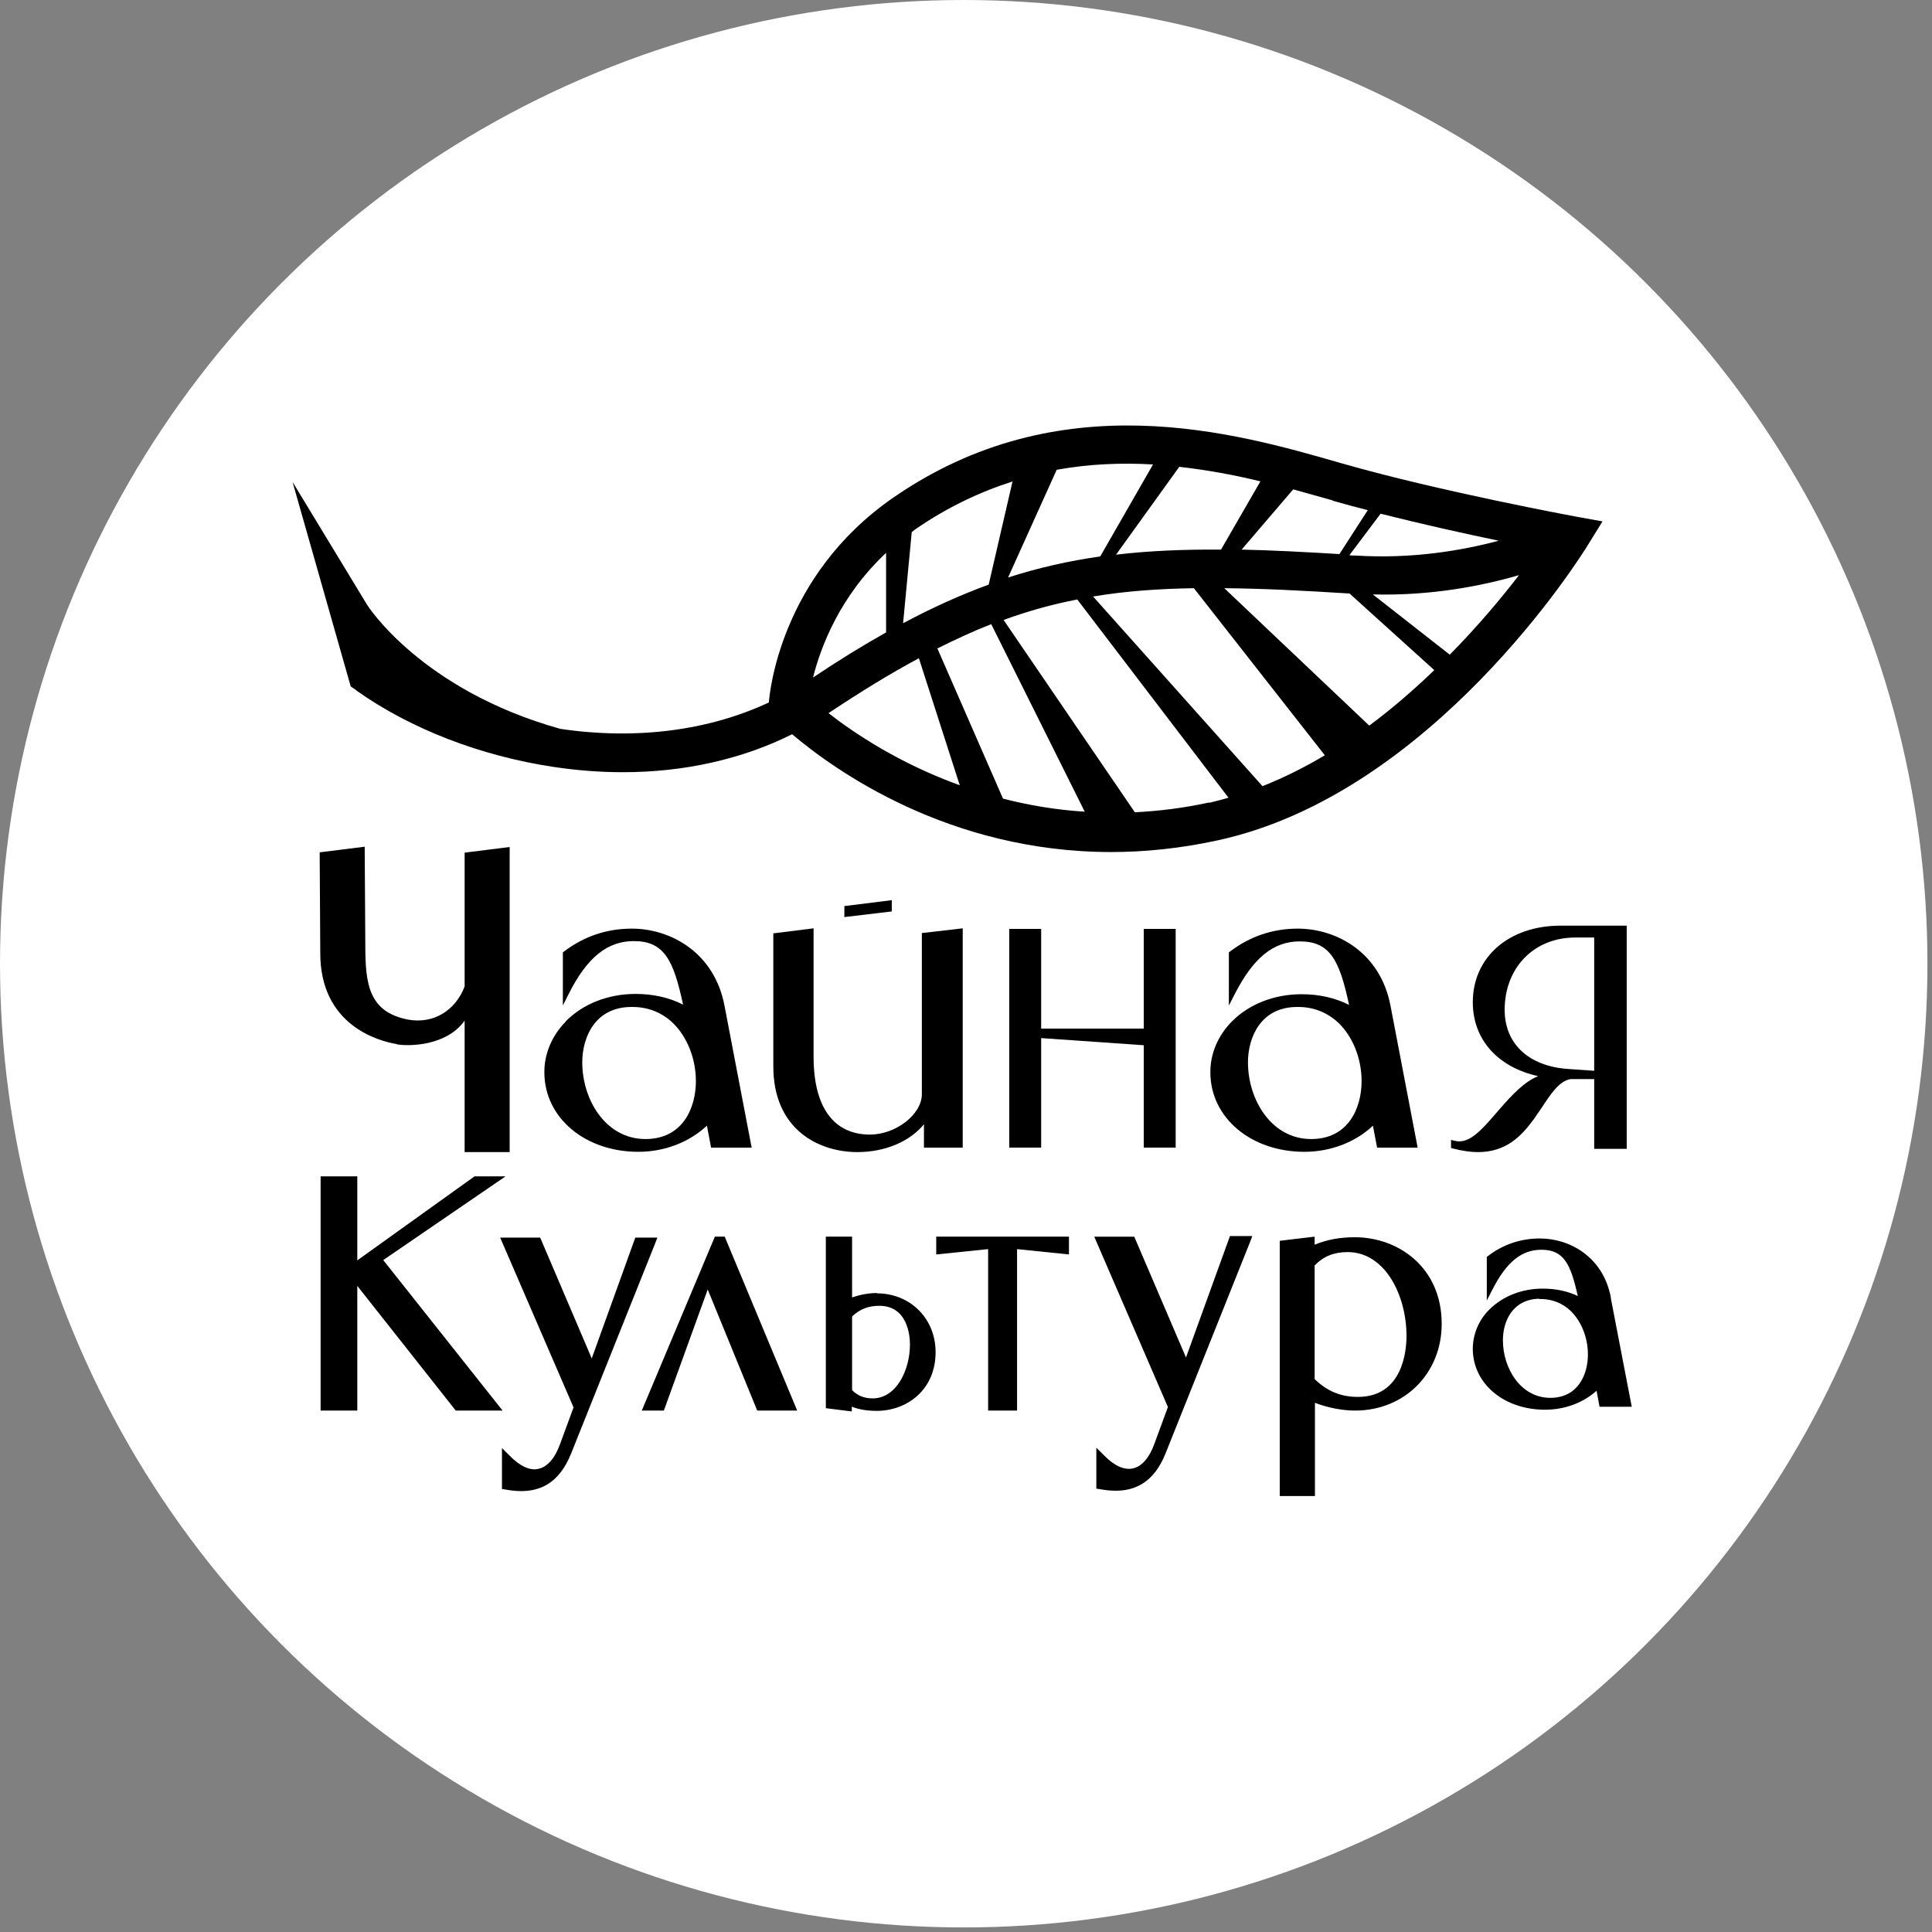 <?xml version="1.0" encoding="UTF-8"?> <svg xmlns="http://www.w3.org/2000/svg" width="290" height="290" viewBox="0 0 290 290" fill="none"><rect x="0" y="0" width="290" height="290" fill="#808080" stroke="none"/><circle cx="144.658" cy="144.658" r="144.658" fill="white"></circle><path d="M241.798 194.764C240.634 188.616 235.576 185.898 231.143 185.898C228.278 185.898 225.637 186.789 223.354 188.527L223.174 188.66V195.209L224.025 193.561C226.129 189.418 228.412 187.591 231.367 187.591C234.68 187.591 235.755 189.641 236.829 194.541C235.262 193.783 233.471 193.427 231.591 193.427C228.368 193.427 225.547 194.585 223.533 196.59C221.921 198.194 221.07 200.332 221.07 202.515C221.115 207.727 225.771 211.603 231.904 211.603C234.859 211.603 237.635 210.578 239.65 208.752L240.097 211.157H244.932L241.798 194.897V194.764ZM231.009 194.986C231.009 194.986 231.143 194.986 231.233 194.986C232.979 194.986 234.546 195.61 235.755 196.768C237.366 198.327 238.351 200.778 238.351 203.317C238.351 206.302 236.874 209.821 232.71 209.821C228.278 209.821 225.592 205.411 225.592 201.179C225.592 198.327 227.025 195.031 231.054 194.942L231.009 194.986Z" fill="black"></path><path d="M57.526 189.141L75.882 176.578H71.226L53.632 189.185V176.578H48.125V211.727H53.632V193.016L68.405 211.727H75.434L57.526 189.141Z" fill="black"></path><path d="M98.716 185.773H95.359L88.822 203.905L81.256 186.174L81.077 185.773H75.078L86.091 211.255L84.077 216.735C83.316 218.873 82.152 220.209 80.809 220.477C79.555 220.788 78.033 220.076 76.511 218.516L75.347 217.358V223.506L75.929 223.595C76.69 223.729 77.451 223.818 78.212 223.818C80.988 223.818 83.898 222.749 85.733 218.16L98.313 186.709L98.671 185.773H98.716Z" fill="black"></path><path d="M178.039 203.804L170.428 186.029L170.249 185.628H164.25L175.308 211.199L173.293 216.678C172.532 218.817 171.368 220.153 170.025 220.42C168.727 220.688 167.25 220.019 165.727 218.46L164.563 217.302V223.45L165.145 223.539C165.906 223.672 166.668 223.762 167.473 223.762C170.249 223.762 173.204 222.648 174.995 218.059L187.619 186.475L187.978 185.539H184.62L178.039 203.715V203.804Z" fill="black"></path><path d="M107.304 185.625L96.336 211.73H99.649L106.23 193.555L113.662 211.73H119.661L108.782 185.625H107.304Z" fill="black"></path><path d="M131.661 194.089C130.452 194.089 129.154 194.312 127.901 194.757V185.625H123.961V211.374L127.856 211.864V211.151C129.02 211.597 130.229 211.775 131.616 211.775C136.004 211.775 140.436 208.746 140.436 202.954C140.436 197.92 136.631 194.134 131.616 194.134L131.661 194.089ZM127.901 208.656V197.609C129.065 196.495 130.363 196.005 131.975 196.005C136.228 196.005 136.586 200.46 136.586 201.796C136.586 205.761 134.482 209.904 130.99 209.904C129.736 209.904 128.751 209.503 127.945 208.701L127.901 208.656Z" fill="black"></path><path d="M140.531 188.298L148.321 187.496V211.73H152.664V187.496L160.454 188.298V185.625H140.531V188.298Z" fill="black"></path><path d="M203.376 185.714C201.092 185.714 199.212 186.07 197.332 186.828V185.625L192.094 186.249V224.56H197.377V210.572C199.391 211.329 201.495 211.73 203.42 211.73C210.852 211.73 216.403 206.117 216.403 198.722C216.403 190.169 209.822 185.714 203.376 185.714ZM197.332 189.946C198.675 188.565 200.242 187.942 202.301 187.942C207.853 187.942 211.121 194.356 211.121 200.549C211.121 202.687 210.583 209.681 203.823 209.681C201.271 209.681 199.212 208.835 197.332 207.008V189.946Z" fill="black"></path><path d="M176.473 172.262V139.43H171.683V154.398H156.282V139.43H151.492V172.262H156.282V155.823L171.683 156.893V172.262H176.473Z" fill="black"></path><path d="M230.206 168.035C230.609 167.456 230.967 166.877 231.37 166.343C232.802 164.16 234.056 162.244 235.757 161.977H239.294V172.446H244.174V138.945H234.235C226.49 138.945 221.073 143.667 221.073 150.439C221.073 156.052 224.833 160.195 230.877 161.531C228.728 162.422 226.938 164.382 225.102 166.476L224.565 167.1C222.371 169.639 220.491 171.777 218.387 171.243L217.805 171.109V172.312L218.118 172.401C219.506 172.758 220.759 172.936 221.834 172.936C225.953 172.936 228.281 170.664 230.161 168.08L230.206 168.035ZM239.294 140.727V160.729L235.444 160.462C229.31 160.061 225.639 156.497 225.863 151.107C226.087 145.004 230.43 140.727 236.429 140.727H239.249H239.294Z" fill="black"></path><path d="M184.86 153.379C182.8 155.473 181.636 158.235 181.681 161.041C181.726 167.812 187.814 172.891 195.783 172.891C199.723 172.891 203.439 171.465 206.08 168.971L206.707 172.267H212.795L208.721 150.973C207.199 142.954 200.618 139.391 194.798 139.391C191.038 139.391 187.635 140.549 184.636 142.821L184.457 142.954V150.929L185.307 149.28C188.128 143.756 191.127 141.306 195.112 141.306C199.633 141.306 201.066 144.113 202.499 150.84C200.394 149.77 197.977 149.236 195.38 149.236C191.217 149.236 187.456 150.75 184.904 153.334L184.86 153.379ZM187.322 159.482C187.322 155.695 189.247 151.196 194.619 151.151C194.709 151.151 194.798 151.151 194.888 151.151C197.216 151.151 199.275 151.998 200.932 153.557C203.081 155.651 204.379 158.903 204.379 162.288C204.379 166.298 202.409 170.975 196.813 170.975C190.859 170.975 187.322 165.095 187.322 159.437V159.482Z" fill="black"></path><path d="M84.891 153.379C82.831 155.473 81.667 158.235 81.712 161.041C81.757 167.812 87.846 172.891 95.814 172.891C99.754 172.891 103.425 171.465 106.111 168.971L106.738 172.267H112.827L108.753 150.973C107.231 142.954 100.65 139.391 94.829 139.391C91.069 139.391 87.666 140.549 84.667 142.821L84.488 142.954V150.929L85.338 149.236C88.114 143.712 91.159 141.262 95.143 141.262C99.665 141.262 101.097 144.068 102.53 150.795C100.426 149.726 98.008 149.191 95.412 149.191C91.248 149.191 87.487 150.706 84.936 153.29L84.891 153.379ZM87.398 159.482C87.398 155.695 89.323 151.196 94.695 151.151C94.785 151.151 94.874 151.151 94.964 151.151C97.292 151.151 99.396 151.998 101.008 153.557C103.157 155.651 104.455 158.903 104.455 162.288C104.455 166.298 102.485 170.975 96.889 170.975C90.935 170.975 87.398 165.095 87.398 159.437V159.482Z" fill="black"></path><path d="M59.58 156.763C61.505 157.075 67.056 156.986 69.742 153.199V172.934H76.502V127.138L69.742 127.985V148.076C68.354 151.729 65.041 153.689 61.37 153.065C55.327 151.952 54.834 147.72 54.834 141.839L54.745 127.584V127.094L47.984 127.94L48.074 142.908C47.984 153.912 56.849 156.273 59.535 156.718L59.58 156.763Z" fill="black"></path><path d="M138.687 168.657V172.265H144.507V139.344L138.373 140.057V164.291C138.328 167.32 134.433 170.305 130.583 170.305C125.121 170.305 122.122 166.162 122.122 158.633V139.344L116.078 140.101V160.059C116.078 169.548 122.883 172.933 128.703 172.933C132.867 172.933 136.627 171.329 138.731 168.701L138.687 168.657Z" fill="black"></path><path d="M133.86 136.81V135.117L126.742 136.008V137.656L133.86 136.81Z" fill="black"></path><path d="M53.45 103.616C61.598 109.407 72.119 113.461 83.042 115.109C86.579 115.644 90.071 115.911 93.474 115.911C102.741 115.911 111.426 113.951 118.902 110.209C125.26 115.599 142.406 127.894 166.805 127.894C171.82 127.894 177.147 127.36 182.698 126.157C214.977 119.207 237.362 83.435 238.302 81.876L240.54 78.267L236.377 77.51C236.377 77.51 215.962 73.724 201.681 69.625L201.188 69.492C185.429 64.948 159.06 57.33 133.945 74.793C117.067 86.553 115.5 104.15 115.41 105.442C106.457 109.63 95.622 111.1 84.117 109.407C63.21 103.571 55.151 90.875 55.106 90.786L43.914 72.343L52.644 103.036L53.495 103.616H53.45ZM137.929 98.804L144.063 117.871C135.064 114.619 128.304 110.12 124.364 107.046C129.244 103.794 133.676 101.076 137.929 98.804ZM148.808 93.726L162.821 121.836C158.478 121.569 154.36 120.856 150.554 119.876L140.705 97.334C143.481 95.953 146.167 94.706 148.808 93.681V93.726ZM181.49 120.455C177.64 121.301 173.924 121.747 170.342 121.925L150.644 93.058C154.315 91.721 157.986 90.697 161.702 89.984L184.4 119.742C183.46 120.009 182.475 120.277 181.534 120.499L181.49 120.455ZM202.576 83.302L207.232 77.109C213.41 78.668 219.812 80.094 224.961 81.163C219.454 82.633 211.977 83.925 203.516 83.391C203.203 83.391 202.889 83.391 202.576 83.346V83.302ZM202.576 89.093L215.29 100.586C212.336 103.437 209.067 106.288 205.531 108.917L183.773 88.291C189.414 88.335 195.592 88.647 202.621 89.093H202.576ZM167.522 83.257L177.013 70.071C181.311 70.561 185.385 71.318 189.19 72.254L183.28 82.5C177.64 82.455 172.446 82.678 167.522 83.257ZM179.206 88.291L198.86 113.372C195.861 115.154 192.772 116.713 189.503 118.005L164.074 89.538C168.865 88.736 173.789 88.38 179.206 88.291ZM217.618 98.27L206.068 89.226C214.887 89.449 222.498 87.934 228.005 86.331C225.408 89.716 221.871 93.949 217.618 98.27ZM200.024 75.149C201.725 75.639 203.516 76.129 205.307 76.575L201.054 83.168C195.771 82.856 190.936 82.589 186.37 82.5L194.115 73.456C195.995 73.991 197.83 74.481 199.532 74.971L200.024 75.105V75.149ZM173.073 69.714L165.149 83.524C160.448 84.192 155.882 85.217 151.315 86.687L158.613 70.516C163.537 69.625 168.417 69.447 173.073 69.714ZM151.987 72.254L148.405 87.756C144.242 89.271 139.989 91.187 135.557 93.548L136.855 79.871C136.855 79.871 137.123 79.648 137.303 79.515C142.182 76.129 147.152 73.813 152.032 72.254H151.987ZM133.005 82.99V94.929C129.513 96.889 125.886 99.116 122.036 101.7C123.2 97.112 126.021 89.538 133.005 82.99Z" fill="black"></path></svg> 